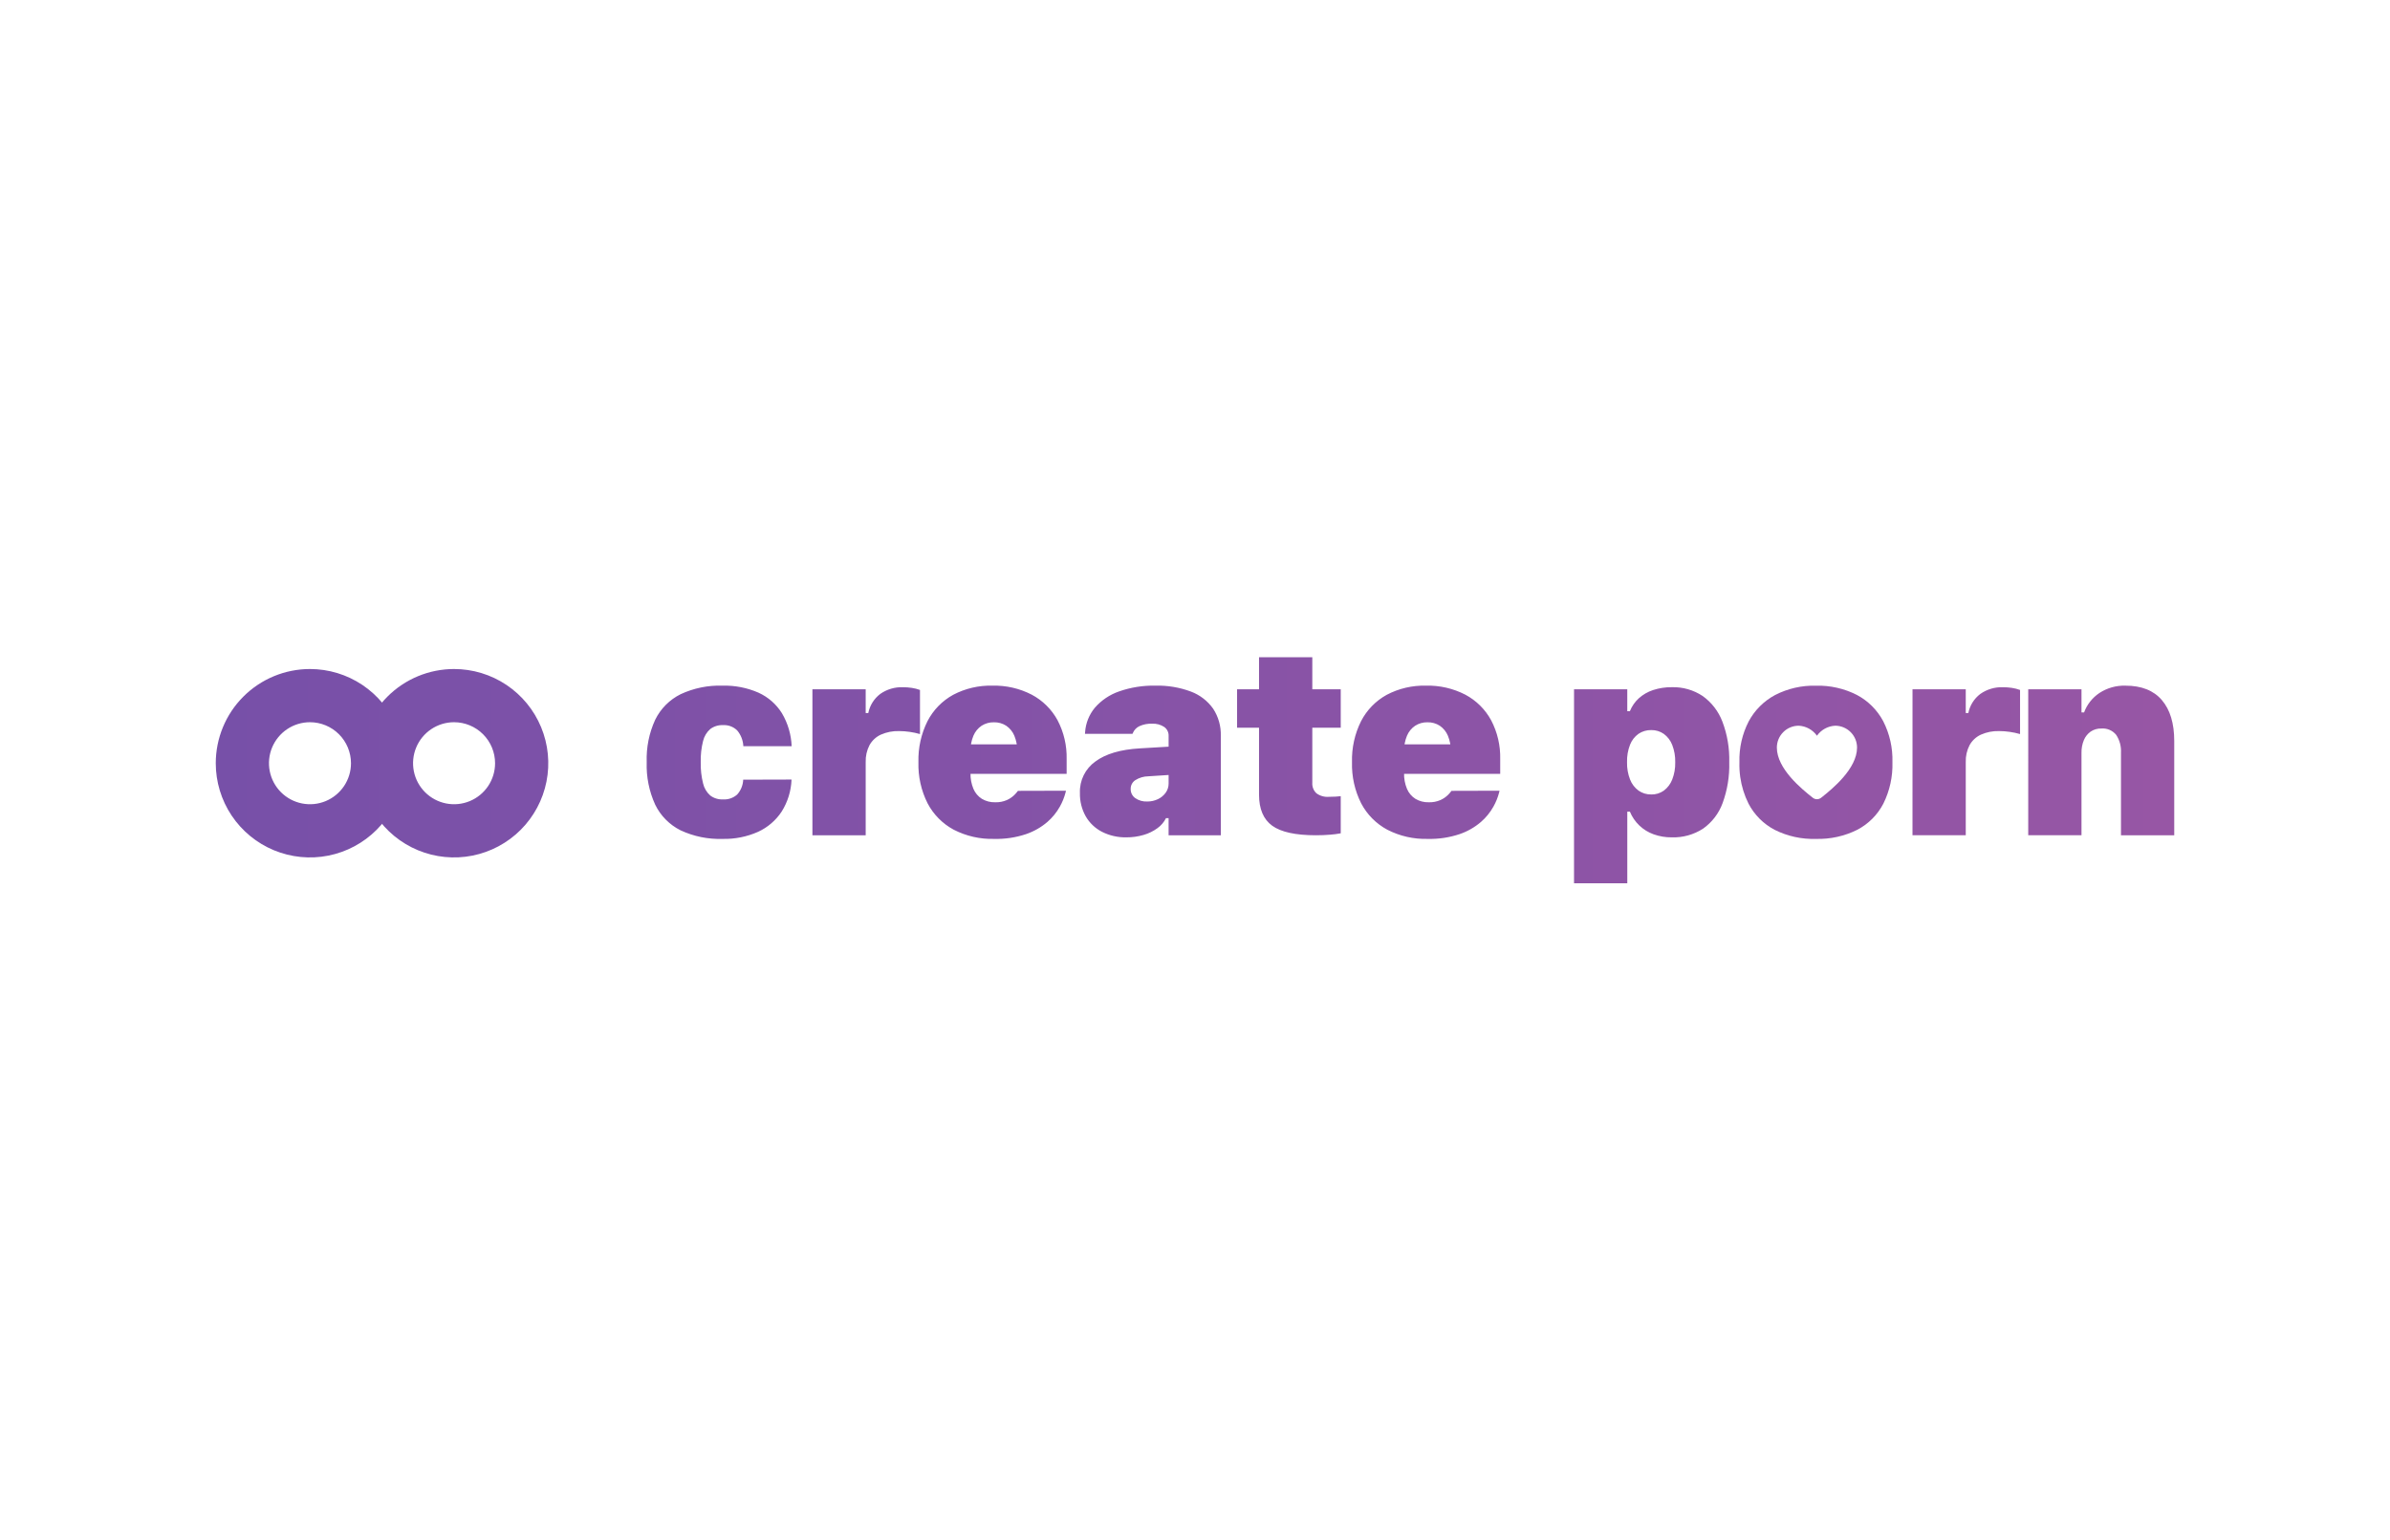 <svg width="720" height="464" viewBox="0 0 720 464" fill="none" xmlns="http://www.w3.org/2000/svg">
<rect width="720" height="464" fill="white"/>
<path d="M217.672 252.741C221.353 252.832 225.009 252.103 228.374 250.609C231.278 249.281 233.747 247.158 235.496 244.485C237.297 241.615 238.315 238.323 238.45 234.938L238.411 234.86L223.972 234.899H223.894C223.832 236.559 223.188 238.145 222.074 239.378C221.492 239.894 220.814 240.288 220.078 240.54C219.343 240.792 218.565 240.896 217.789 240.845C216.42 240.907 215.072 240.493 213.974 239.672C212.885 238.709 212.125 237.429 211.802 236.012C211.284 233.935 211.047 231.798 211.099 229.658V229.577C211.045 227.448 211.281 225.322 211.802 223.258C212.132 221.855 212.891 220.59 213.974 219.639C215.072 218.818 216.42 218.403 217.789 218.465C218.575 218.415 219.362 218.531 220.1 218.804C220.838 219.077 221.51 219.502 222.074 220.051C223.191 221.378 223.843 223.034 223.933 224.767L223.972 224.806H238.489C238.351 221.3 237.343 217.884 235.554 214.866C233.86 212.155 231.403 210.004 228.491 208.684C225.083 207.195 221.389 206.473 217.671 206.571C213.314 206.426 208.984 207.311 205.032 209.152C201.708 210.807 199.02 213.508 197.383 216.841C195.551 220.83 194.674 225.19 194.82 229.577V229.658C194.677 234.057 195.554 238.429 197.383 242.432C199.011 245.781 201.7 248.498 205.032 250.16C208.984 252.001 213.315 252.886 217.672 252.741ZM244.745 251.646H260.794V229.577C260.737 227.811 261.135 226.059 261.948 224.49C262.719 223.103 263.911 221.998 265.352 221.334C267.081 220.57 268.96 220.202 270.849 220.258C271.917 220.26 272.982 220.338 274.038 220.493C275.089 220.643 276.129 220.865 277.149 221.158V207.867C276.351 207.576 275.525 207.366 274.684 207.241C273.803 207.109 272.914 207.044 272.023 207.045C269.581 206.953 267.175 207.664 265.176 209.07C263.313 210.484 262.033 212.531 261.577 214.825H260.794V207.665H244.745V251.646ZM299.488 252.741C302.763 252.825 306.027 252.335 309.133 251.294C311.478 250.489 313.649 249.248 315.531 247.635C317.042 246.326 318.313 244.764 319.288 243.018C320.047 241.672 320.626 240.231 321.01 238.734L321.127 238.226L306.649 238.265L306.571 238.382C306.262 238.793 305.922 239.178 305.554 239.536C304.913 240.153 304.172 240.655 303.363 241.023C302.243 241.516 301.026 241.75 299.803 241.708C298.394 241.749 297.003 241.39 295.792 240.671C294.658 239.951 293.771 238.902 293.249 237.665C292.625 236.159 292.325 234.54 292.368 232.91V226.408C292.325 224.779 292.625 223.159 293.249 221.653C293.759 220.432 294.616 219.387 295.713 218.647C296.816 217.943 298.103 217.582 299.412 217.61C300.727 217.576 302.022 217.937 303.13 218.647C304.218 219.392 305.067 220.436 305.575 221.653C306.198 223.159 306.498 224.779 306.455 226.408V232.825L313.819 224.259H284.585V233.139H321.329V228.716C321.431 224.634 320.488 220.593 318.589 216.978C316.808 213.71 314.107 211.036 310.821 209.289C307.166 207.404 303.096 206.469 298.985 206.569C294.869 206.462 290.794 207.412 287.149 209.328C283.845 211.145 281.155 213.904 279.421 217.253C277.505 221.086 276.564 225.332 276.68 229.616V229.658C276.563 233.945 277.511 238.193 279.439 242.023C281.21 245.397 283.949 248.164 287.305 249.967C291.07 251.903 295.262 252.857 299.493 252.741H299.488ZM339.33 252.273C341.084 252.286 342.831 252.042 344.514 251.548C346.011 251.118 347.422 250.43 348.682 249.513C349.778 248.73 350.665 247.689 351.263 246.481H352.046V251.646H367.776V221.713C367.864 218.808 367.058 215.947 365.468 213.515C363.801 211.158 361.463 209.358 358.758 208.35C355.337 207.078 351.705 206.474 348.056 206.569C344.337 206.491 340.634 207.081 337.123 208.311C334.321 209.275 331.819 210.955 329.865 213.183C328.116 215.271 327.075 217.861 326.891 220.578L326.852 221.092H341.173L341.252 220.897C341.63 219.967 342.341 219.211 343.247 218.778C344.45 218.233 345.764 217.978 347.083 218.034C348.369 217.963 349.645 218.305 350.722 219.012C351.151 219.317 351.498 219.724 351.73 220.196C351.962 220.669 352.073 221.191 352.052 221.717V236.039C352.062 237.026 351.761 237.992 351.191 238.798C350.595 239.638 349.793 240.31 348.863 240.752C347.845 241.244 346.727 241.492 345.596 241.476C344.308 241.543 343.035 241.178 341.977 240.439C341.549 240.129 341.201 239.72 340.966 239.246C340.73 238.772 340.613 238.248 340.625 237.719V237.638C340.62 237.121 340.747 236.61 340.993 236.155C341.239 235.7 341.597 235.314 342.033 235.035C343.204 234.298 344.557 233.899 345.94 233.881L359.917 232.979V224.49L343.365 225.468C337.548 225.807 333.089 227.125 329.99 229.421C328.493 230.485 327.285 231.903 326.472 233.549C325.658 235.195 325.267 237.016 325.331 238.851V238.929C325.277 241.377 325.878 243.796 327.073 245.934C328.224 247.934 329.93 249.558 331.984 250.61C334.261 251.757 336.785 252.327 339.334 252.273H339.33ZM396.424 251.646C397.963 251.646 399.404 251.587 400.748 251.47C401.807 251.392 402.86 251.255 403.904 251.06V239.868C403.434 239.92 402.933 239.966 402.401 240.005C401.869 240.044 401.171 240.064 400.308 240.064C398.973 240.167 397.646 239.785 396.57 238.988C396.144 238.586 395.812 238.094 395.599 237.548C395.386 237.003 395.297 236.416 395.338 235.832V219.247H403.904V207.665H395.338V198H379.289V207.665H372.677V219.247H379.289V239.4C379.289 243.73 380.613 246.853 383.261 248.771C385.909 250.689 390.298 251.647 396.429 251.646H396.424ZM430.101 252.741C433.376 252.825 436.64 252.336 439.746 251.294C442.09 250.489 444.261 249.248 446.143 247.635C447.654 246.326 448.926 244.764 449.901 243.018C450.66 241.672 451.239 240.231 451.623 238.734L451.74 238.226L437.262 238.265L437.184 238.382C436.875 238.793 436.535 239.178 436.166 239.536C435.526 240.153 434.785 240.655 433.975 241.023C432.855 241.516 431.638 241.75 430.415 241.708C429.007 241.749 427.616 241.39 426.404 240.671C425.271 239.951 424.384 238.902 423.861 237.665C423.238 236.159 422.938 234.54 422.981 232.91V226.408C422.938 224.779 423.238 223.159 423.861 221.653C424.372 220.432 425.229 219.387 426.326 218.647C427.429 217.943 428.716 217.582 430.024 217.61C431.339 217.576 432.635 217.937 433.742 218.647C434.83 219.392 435.679 220.436 436.187 221.653C436.811 223.159 437.111 224.779 437.068 226.408V232.825L444.432 224.259H415.202V233.139H451.944V228.716C452.047 224.634 451.104 220.593 449.205 216.978C447.424 213.71 444.723 211.036 441.437 209.289C437.782 207.404 433.712 206.469 429.601 206.569C425.484 206.462 421.409 207.412 417.764 209.328C414.46 211.145 411.77 213.904 410.037 217.253C408.121 221.086 407.18 225.333 407.297 229.618V229.658C407.18 233.945 408.128 238.193 410.056 242.023C411.827 245.397 414.566 248.164 417.922 249.967C421.685 251.902 425.876 252.856 430.105 252.741H430.101ZM474.183 266.117H490.23V244.526H491.013C491.658 246.101 492.627 247.524 493.857 248.7C495.087 249.877 496.552 250.781 498.154 251.354C499.917 251.986 501.779 252.297 503.652 252.274C506.983 252.38 510.266 251.465 513.062 249.652C515.751 247.751 517.798 245.078 518.932 241.987C520.373 238.055 521.057 233.886 520.948 229.7V229.616C521.058 225.444 520.354 221.29 518.874 217.388C517.696 214.298 515.634 211.624 512.945 209.699C510.197 207.872 506.95 206.943 503.652 207.038C501.733 207.012 499.822 207.303 497.998 207.899C496.415 208.415 494.956 209.255 493.714 210.364C492.529 211.445 491.604 212.781 491.009 214.271H490.226V207.659H474.187L474.183 266.117ZM497.426 239.351C496.07 239.376 494.742 238.972 493.629 238.197C492.473 237.35 491.584 236.189 491.067 234.852C490.422 233.198 490.112 231.433 490.155 229.658V229.577C490.109 227.8 490.416 226.031 491.057 224.373C491.566 223.056 492.448 221.916 493.595 221.092C494.725 220.325 496.065 219.929 497.43 219.958C498.792 219.927 500.129 220.332 501.246 221.112C502.386 221.957 503.262 223.111 503.769 224.437C504.406 226.09 504.713 227.852 504.671 229.622V229.7C504.711 231.458 504.404 233.207 503.769 234.846C503.259 236.176 502.384 237.335 501.246 238.191C500.133 238.982 498.795 239.392 497.43 239.36L497.426 239.351ZM576.147 251.631H592.196V229.577C592.139 227.811 592.536 226.059 593.35 224.49C594.121 223.103 595.313 221.998 596.754 221.334C598.483 220.57 600.361 220.202 602.251 220.258C603.318 220.26 604.384 220.338 605.44 220.493C606.491 220.643 607.531 220.865 608.551 221.158V207.867C607.753 207.576 606.927 207.366 606.086 207.241C605.205 207.109 604.316 207.044 603.425 207.045C600.983 206.953 598.577 207.664 596.578 209.07C594.713 210.482 593.43 212.528 592.971 214.822H592.196V207.665H576.153L576.147 251.631ZM611.013 251.631H627.061V226.803C627.036 225.503 627.275 224.211 627.766 223.007C628.188 221.972 628.893 221.077 629.801 220.425C630.758 219.778 631.894 219.449 633.048 219.486C633.897 219.417 634.749 219.558 635.53 219.896C636.311 220.233 636.997 220.758 637.528 221.423C638.566 223.018 639.067 224.903 638.956 226.803V251.646H655V223.238C655 217.942 653.761 213.84 651.282 210.932C648.803 208.023 645.138 206.571 640.286 206.574C637.512 206.493 634.781 207.265 632.459 208.784C630.342 210.197 628.726 212.243 627.843 214.63H627.061V207.665H611.017L611.013 251.631Z" fill="url(#paint0_linear_297_802)"/>
<path d="M93.382 217.588C90.939 217.588 88.55 218.312 86.518 219.67C84.487 221.027 82.903 222.957 81.968 225.214C81.033 227.472 80.788 229.956 81.265 232.353C81.742 234.749 82.918 236.951 84.646 238.678C86.374 240.406 88.575 241.583 90.972 242.06C93.368 242.536 95.853 242.292 98.11 241.356C100.368 240.421 102.297 238.838 103.655 236.806C105.012 234.774 105.737 232.386 105.737 229.942C105.733 226.667 104.43 223.526 102.114 221.21C99.798 218.894 96.658 217.591 93.382 217.588ZM93.382 201.56C98.996 201.56 104.483 203.225 109.15 206.343C113.818 209.462 117.456 213.895 119.604 219.081C121.752 224.267 122.314 229.974 121.219 235.479C120.124 240.985 117.421 246.042 113.451 250.011C109.482 253.981 104.425 256.684 98.919 257.779C93.414 258.874 87.707 258.312 82.521 256.164C77.335 254.016 72.902 250.378 69.783 245.711C66.665 241.043 65 235.556 65 229.942C65 222.415 67.99 215.196 73.313 209.873C78.636 204.55 85.855 201.56 93.382 201.56Z" fill="url(#paint1_linear_297_802)"/>
<path d="M136.791 217.588C134.347 217.588 131.959 218.312 129.927 219.67C127.895 221.027 126.312 222.957 125.377 225.214C124.442 227.472 124.197 229.956 124.674 232.353C125.15 234.749 126.327 236.951 128.055 238.678C129.783 240.406 131.984 241.583 134.381 242.06C136.777 242.536 139.261 242.292 141.519 241.356C143.776 240.421 145.706 238.838 147.063 236.806C148.421 234.774 149.145 232.386 149.145 229.942C149.142 226.667 147.839 223.526 145.523 221.21C143.207 218.894 140.066 217.591 136.791 217.588ZM136.791 201.56C142.404 201.56 147.892 203.225 152.559 206.343C157.227 209.462 160.864 213.895 163.012 219.081C165.161 224.267 165.723 229.974 164.628 235.479C163.532 240.985 160.829 246.042 156.86 250.011C152.891 253.981 147.833 256.684 142.328 257.779C136.822 258.874 131.116 258.312 125.929 256.164C120.743 254.016 116.311 250.378 113.192 245.711C110.073 241.043 108.409 235.556 108.409 229.942C108.409 222.415 111.399 215.196 116.722 209.873C122.044 204.55 129.263 201.56 136.791 201.56Z" fill="url(#paint2_linear_297_802)"/>
<path fill-rule="evenodd" clip-rule="evenodd" d="M559.497 250.003C555.64 251.924 551.366 252.865 547.057 252.741C542.76 252.879 538.499 251.94 534.653 250.022C531.272 248.258 528.513 245.499 526.752 242.118C525.49 239.59 524.65 236.887 524.257 234.11C524.052 232.646 523.969 231.162 524.01 229.674V229.598C523.893 225.337 524.856 221.118 526.805 217.33C528.619 213.953 531.39 211.188 534.771 209.386C538.569 207.435 542.796 206.471 547.063 206.583C551.337 206.468 555.57 207.424 559.385 209.362C562.767 211.15 565.532 213.91 567.328 217.286C569.271 221.091 570.222 225.322 570.105 229.593V229.674C570.228 233.975 569.289 238.24 567.381 242.097C565.631 245.481 562.878 248.242 559.497 250.003ZM539.356 219.14C540.154 218.809 541.011 218.639 541.874 218.639C542.96 218.695 544.017 218.996 544.968 219.518C545.919 220.041 546.741 220.773 547.363 221.658C547.991 220.773 548.813 220.041 549.764 219.518C550.715 218.994 551.771 218.695 552.857 218.639C553.72 218.639 554.577 218.809 555.376 219.141C556.174 219.471 556.902 219.957 557.513 220.569C558.129 221.181 558.61 221.907 558.945 222.706C559.274 223.506 559.444 224.363 559.444 225.227C559.444 231.576 552.059 237.644 548.619 240.348L548.578 240.378C548.226 240.643 547.803 240.785 547.363 240.785C546.928 240.785 546.506 240.643 546.153 240.378L546.077 240.315C542.637 237.614 535.287 231.561 535.287 225.227C535.287 224.363 535.458 223.506 535.786 222.706C536.121 221.906 536.602 221.179 537.219 220.569C537.524 220.262 537.859 219.986 538.217 219.746C538.575 219.508 538.956 219.304 539.356 219.14Z" fill="url(#paint3_linear_297_802)"/>
<defs>
<linearGradient id="paint0_linear_297_802" x1="65" y1="232.058" x2="655" y2="232.058" gradientUnits="userSpaceOnUse">
<stop stop-color="#7750A8"/>
<stop offset="1" stop-color="#9756A5"/>
</linearGradient>
<linearGradient id="paint1_linear_297_802" x1="65" y1="232.058" x2="655" y2="232.058" gradientUnits="userSpaceOnUse">
<stop stop-color="#7750A8"/>
<stop offset="1" stop-color="#9756A5"/>
</linearGradient>
<linearGradient id="paint2_linear_297_802" x1="65" y1="232.058" x2="655" y2="232.058" gradientUnits="userSpaceOnUse">
<stop stop-color="#7750A8"/>
<stop offset="1" stop-color="#9756A5"/>
</linearGradient>
<linearGradient id="paint3_linear_297_802" x1="65" y1="232.058" x2="655" y2="232.058" gradientUnits="userSpaceOnUse">
<stop stop-color="#7750A8"/>
<stop offset="1" stop-color="#9756A5"/>
</linearGradient>
</defs>
</svg>
